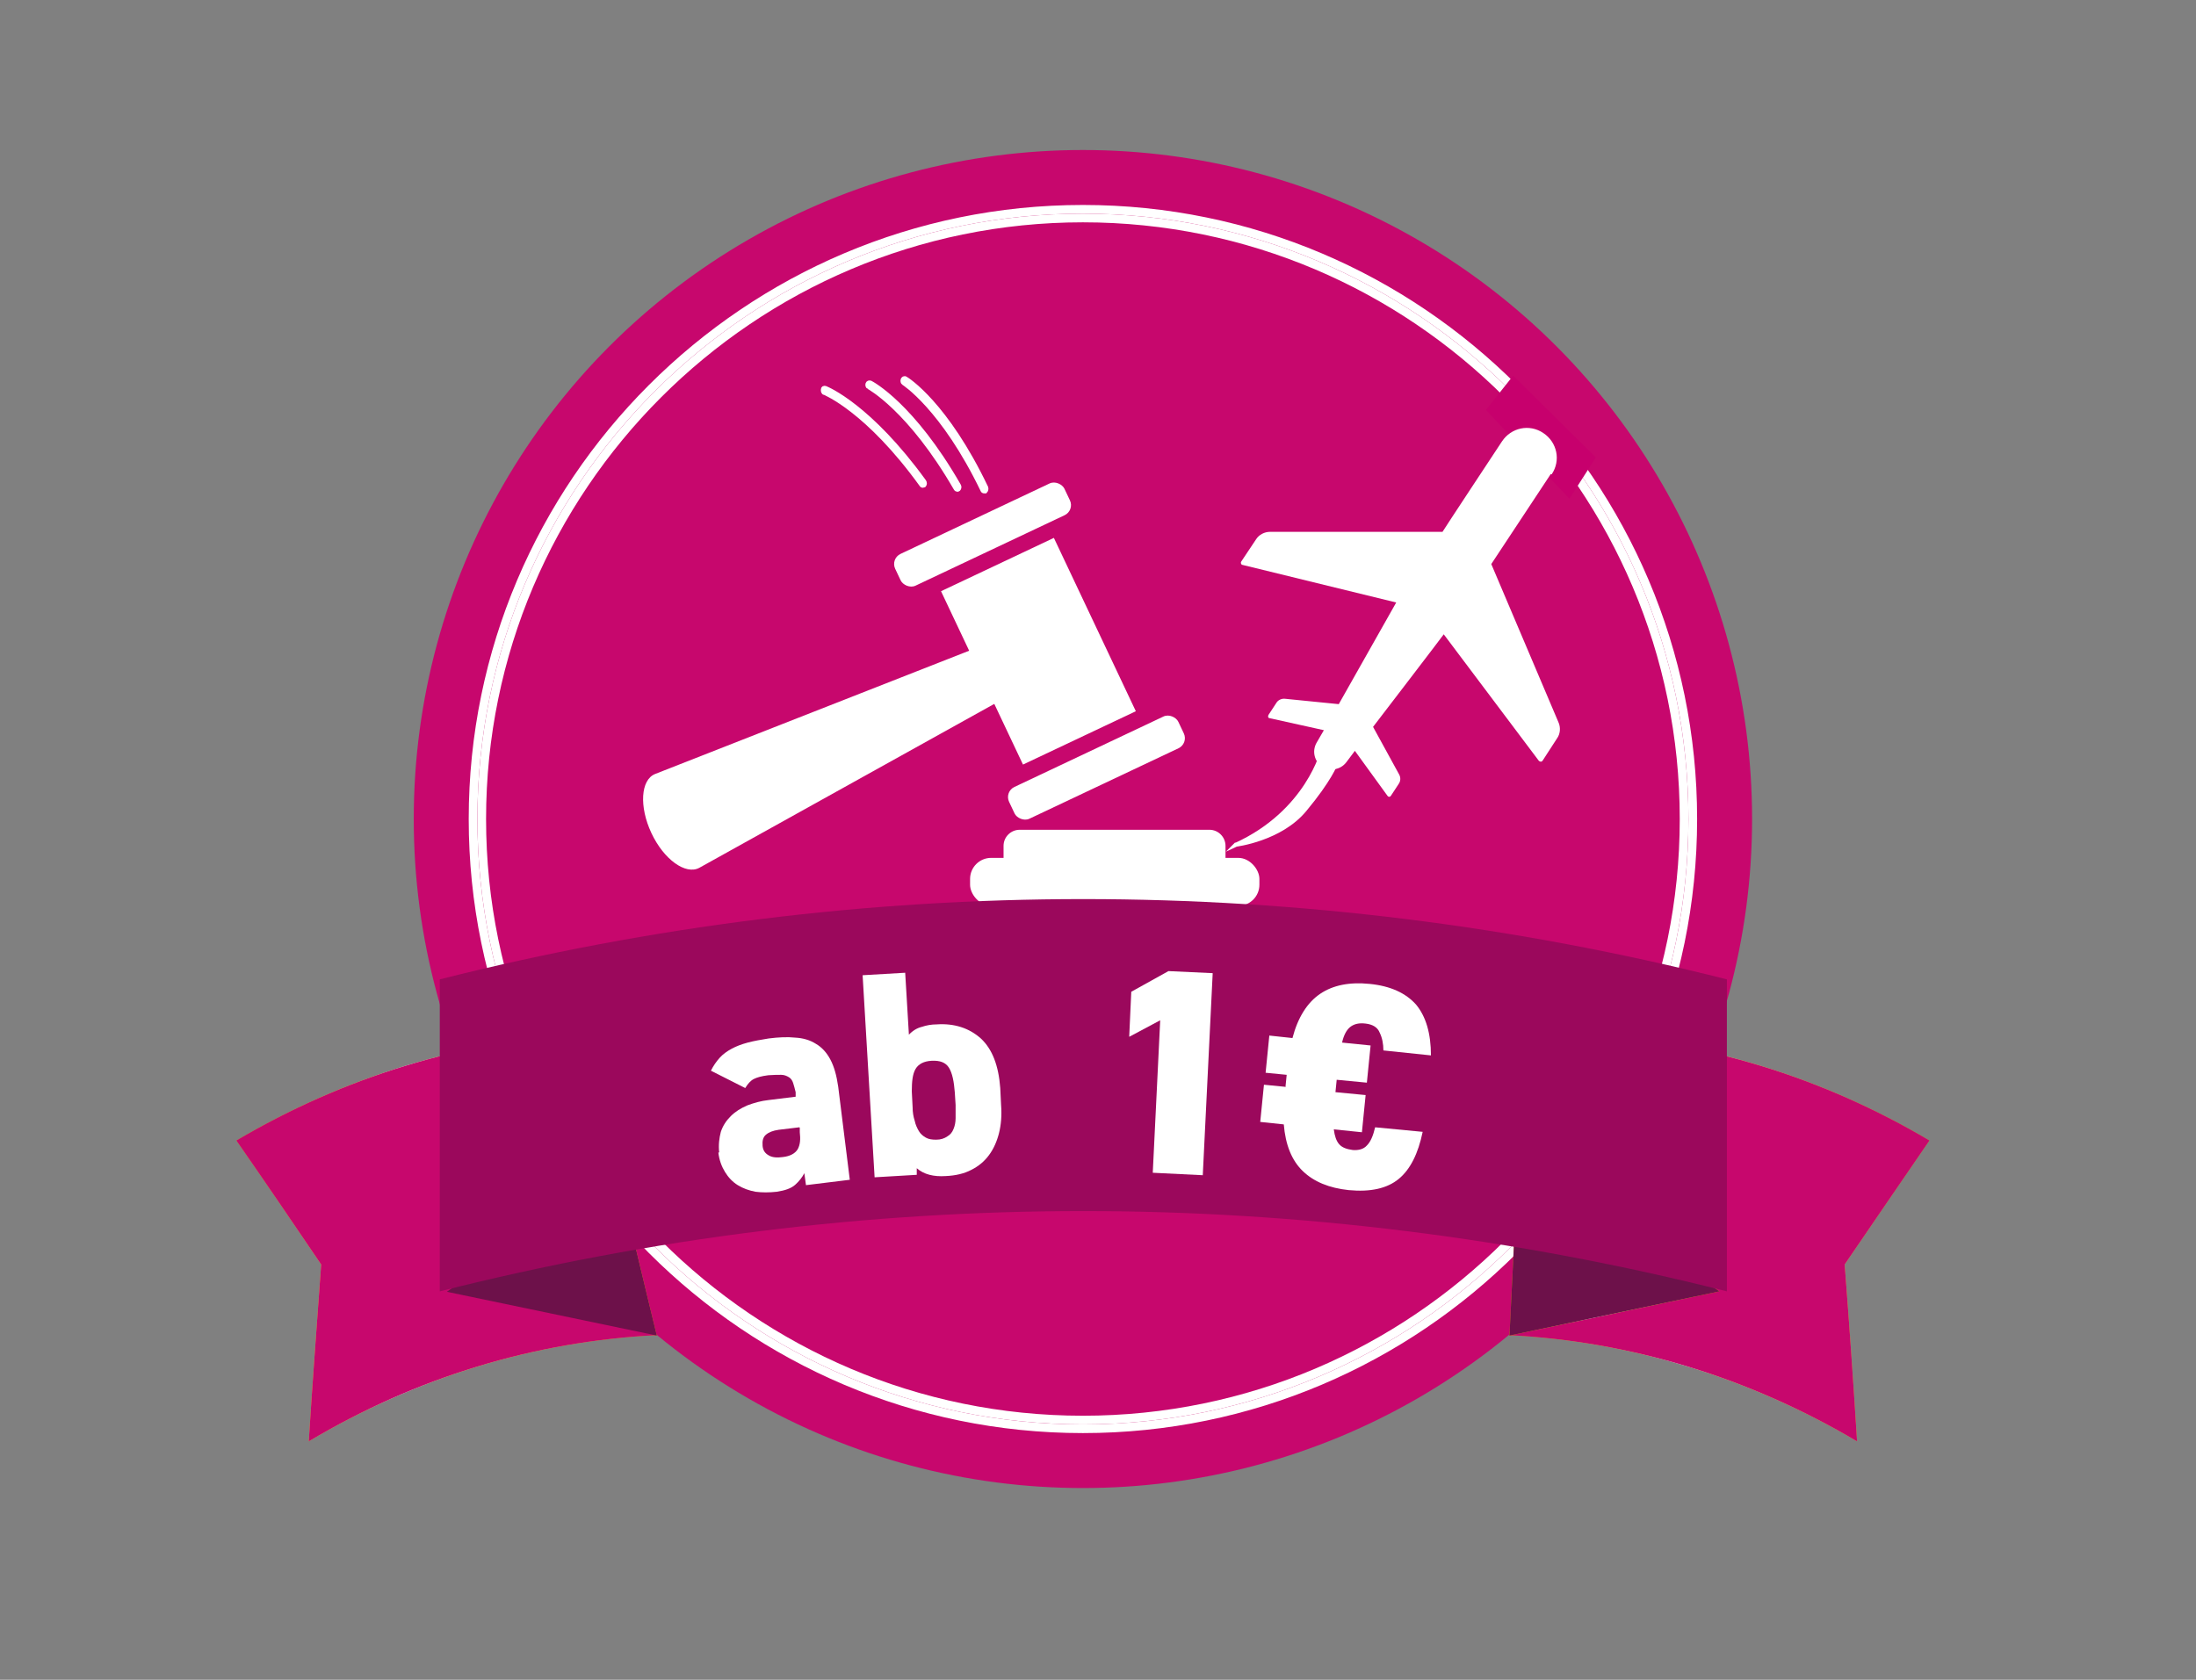 <?xml version="1.0" encoding="UTF-8"?>
<svg xmlns="http://www.w3.org/2000/svg" xmlns:xlink="http://www.w3.org/1999/xlink" version="1.1" viewBox="0 0 531.3 406.5">
  <rect x="0" y="0" width="531.3" height="406.5" fill="#808080" stroke="none"/>
  <!-- Generator: Adobe Illustrator 29.2.1, SVG Export Plug-In . SVG Version: 2.1.0 Build 116)  -->
  <defs>
    <style>
      .st0 {
        fill: #9b085c;
      }

      .st1 {
        fill: url(#linear-gradient2);
      }

      .st2 {
        fill: url(#linear-gradient1);
      }

      .st3 {
        fill: url(#linear-gradient3);
      }

      .st4 {
        fill: #c7006d;
      }

      .st5 {
        fill: url(#linear-gradient);
      }

      .st6, .st7 {
        fill: #fff;
      }

      .st8 {
        fill: #efd8bd;
      }

      .st9 {
        fill: #6d114a;
      }

      .st10 {
        fill: #c7076d;
      }

      .st7 {
        stroke: #fff;
        stroke-miterlimit: 10;
      }

      .st11 {
        display: none;
      }
    </style>
    <linearGradient id="linear-gradient" x1="365.2" y1="299.6" x2="466.8" y2="299.6" gradientUnits="userSpaceOnUse">
      <stop offset="0" stop-color="#e69416"/>
      <stop offset=".3" stop-color="#f6dc57"/>
      <stop offset=".4" stop-color="#fff"/>
      <stop offset=".5" stop-color="#fbf069"/>
      <stop offset="1" stop-color="#e69416"/>
    </linearGradient>
    <linearGradient id="linear-gradient1" x1="57.3" y1="299.6" x2="158.9" y2="299.6" xlink:href="#linear-gradient"/>
    <linearGradient id="linear-gradient2" y1="300.9" x2="416" y2="300.9" xlink:href="#linear-gradient"/>
    <linearGradient id="linear-gradient3" x1="108.1" y1="303.4" x2="158.9" y2="303.4" xlink:href="#linear-gradient"/>
  </defs>
  <g id="Hintergrund" class="st11">
    <rect class="st8" x="-.5" y="-.4" width="531.2" height="407.1"/>
  </g>
  <g id="Ebene_5">
    <g>
      <circle class="st10" cx="262" cy="198.2" r="161.9"/>
      <g>
        <path class="st10" d="M262.1,53.1c-79.6,0-144.4,64.8-144.4,144.4s64.8,144.4,144.4,144.4,144.4-64.8,144.4-144.4S341.7,53.1,262.1,53.1Z"/>
        <path class="st6" d="M262,49.6c-81.9,0-148.6,66.7-148.6,148.6s66.7,148.6,148.6,148.6,148.6-66.7,148.6-148.6S343.9,49.6,262,49.6ZM262,344.7c-80.8,0-146.5-65.7-146.5-146.5S181.2,51.7,262,51.7s146.5,65.7,146.5,146.5-65.7,146.5-146.5,146.5Z"/>
        <path class="st6" d="M262,51.7c-80.8,0-146.5,65.7-146.5,146.5s65.7,146.5,146.5,146.5,146.5-65.7,146.5-146.5S342.8,51.7,262,51.7ZM262,342.6c-79.6,0-144.4-64.8-144.4-144.4S182.4,53.8,262,53.8s144.4,64.8,144.4,144.4-64.8,144.4-144.4,144.4Z"/>
      </g>
    </g>
    <path class="st7" d="M218.6,92.7c0,0,9.5,6,19.1,25.9,0,.2.3.3.4.3s.2,0,.3,0c.2-.2.3-.6.2-.9-9.7-20.3-19.1-26.2-19.5-26.4-.3-.2-.6,0-.7.3-.1.3,0,.7.2.8h0Z"/>
    <path class="st7" d="M210.2,93.7c0,0,9.9,5.3,21,24.5.1.2.3.3.4.3s.2,0,.3-.1c.2-.2.3-.6.1-.9-11.2-19.5-21-24.7-21.4-24.9-.3-.1-.6,0-.7.3-.1.3,0,.7.3.8h0Z"/>
    <path class="st7" d="M199.5,95.1c.1,0,10.4,4.2,23.4,22.2.1.2.3.3.5.2s.2,0,.2-.1c.2-.2.2-.6,0-.9-13.2-18.2-23.4-22.4-23.9-22.6-.3-.1-.6,0-.6.4,0,.3,0,.7.4.8h0Z"/>
    <g>
      <rect class="st6" x="236.2" y="134.2" width="30.2" height="46.4" transform="translate(545.7 192.5) rotate(154.7)"/>
      <rect class="st6" x="215" y="125.3" width="45.3" height="8.5" rx="2.7" ry="2.7" transform="translate(-32.5 113.8) rotate(-25.3)"/>
      <rect class="st6" x="242.6" y="181.7" width="45.3" height="8.5" rx="2.7" ry="2.7" transform="translate(-54 131) rotate(-25.3)"/>
      <path class="st6" d="M158.5,187.3l81-31.8,5.8,12.2-76.1,42.3c-3.3,1.8-8.6-2-11.6-8.4h0c-3-6.4-2.6-12.9.9-14.3Z"/>
      <rect class="st6" x="234.8" y="207.6" width="70" height="11.6" rx="5.1" ry="5.1" transform="translate(539.5 426.8) rotate(180)"/>
      <path class="st6" d="M242.9,200.9h53.8v3.1c0,2.2-1.8,3.9-3.9,3.9h-45.9c-2.2,0-3.9-1.8-3.9-3.9v-3.1h0Z" transform="translate(539.5 408.7) rotate(180)"/>
    </g>
    <path class="st7" d="M299,204.4s10.8-1.3,16.7-8.5c6-7.2,7.4-11,7.4-11l-3-3.5s-3.6,15.1-21.2,23.1Z"/>
    <g>
      <g>
        <g>
          <path class="st5" d="M449.3,348.8c-26-15.4-54.8-24.2-84.2-25.7,5.8-24.3,11.7-48.6,17.5-72.8,29.4,1.5,58.1,10.2,84.2,25.7-6.8,9.9-13.6,19.9-20.5,30,1.1,14.1,2.1,28.4,3,42.8Z"/>
          <path class="st2" d="M74.7,348.8c.9-14.4,2-28.7,3-42.8-6.9-10.2-13.7-20.2-20.5-30,26-15.4,54.8-24.2,84.1-25.7,2.7,11.1,5.3,22.2,8,33.3,3.2,13.2,6.3,26.4,9.5,39.5-29.4,1.5-58.1,10.2-84.1,25.7Z"/>
          <path class="st10" d="M449.3,348.8c-26-15.4-54.8-24.2-84.2-25.7,5.8-24.3,11.7-48.6,17.5-72.8,29.4,1.5,58.1,10.2,84.2,25.7-6.8,9.9-13.6,19.9-20.5,30,1.1,14.1,2.1,28.4,3,42.8Z"/>
          <polygon class="st1" points="416 312.5 365.2 323.2 367.4 278.6 416 312.5"/>
          <path class="st3" d="M158.9,323.2l-50.8-10.6,41.3-28.9c3.2,13.2,6.3,26.4,9.5,39.5Z"/>
          <polygon class="st9" points="416 312.5 365.2 323.2 367.4 278.6 416 312.5"/>
          <path class="st10" d="M74.7,348.8c.9-14.4,2-28.7,3-42.8-6.9-10.2-13.7-20.2-20.5-30,26-15.4,54.8-24.2,84.1-25.7,2.7,11.1,5.3,22.2,8,33.3,3.2,13.2,6.3,26.4,9.5,39.5-29.4,1.5-58.1,10.2-84.1,25.7Z"/>
          <path class="st9" d="M158.9,323.2l-50.8-10.6,41.3-28.9c3.2,13.2,6.3,26.4,9.5,39.5Z"/>
        </g>
        <path class="st0" d="M417.8,312.5c-102.5-25.9-208.9-25.9-311.4,0v-75.5c102.5-25.9,208.9-25.9,311.4,0v75.5Z"/>
      </g>
      <g>
        <path class="st6" d="M174,278.9c-.2-1.8,0-3.5.4-5,.5-1.5,1.3-2.7,2.4-3.8,1.1-1.1,2.4-1.9,4-2.6,1.6-.6,3.3-1.1,5.2-1.3l6.5-.8v-1.1c-.2-.8-.4-1.6-.6-2.2-.2-.6-.5-1.1-1-1.4-.5-.3-1.1-.6-1.9-.6-.8,0-1.8,0-3.1.1-1.6.2-2.7.5-3.5.9-.8.4-1.5,1.2-2.1,2.2l-8.3-4.2c.6-1.2,1.3-2.2,2.1-3.1.8-.9,1.8-1.6,2.9-2.2,1.1-.6,2.4-1.1,3.9-1.5,1.5-.4,3.2-.7,5.1-1,2.4-.3,4.5-.4,6.4-.2,1.9.1,3.6.6,5,1.5,1.4.8,2.6,2.1,3.5,3.8.9,1.7,1.5,3.8,1.9,6.6l2.8,22.5-10.6,1.3-.4-2.9c-.5,1-1.3,2-2.2,2.8-1,.9-2.5,1.4-4.5,1.7-1.8.2-3.5.2-5.1,0-1.6-.3-3-.8-4.3-1.6-1.3-.8-2.3-1.9-3.1-3.2-.8-1.3-1.4-2.9-1.6-4.7ZM193.4,272.8l-5,.6c-1.4.2-2.4.6-3.1,1.2-.7.6-.9,1.5-.8,2.7.1,1.1.6,1.8,1.5,2.3.8.5,2,.6,3.4.4,1.8-.2,3-.9,3.6-1.9.6-1.1.7-2.4.5-4.1v-1.1Z"/>
        <path class="st6" d="M219.8,250.5c.9-1,2-1.7,3.2-2,1.2-.4,2.4-.6,3.6-.6,4.3-.3,7.9.9,10.7,3.4,2.8,2.6,4.3,6.6,4.7,12l.2,4.1c.2,2.5,0,4.8-.5,6.8s-1.3,3.8-2.4,5.3c-1.1,1.5-2.5,2.7-4.3,3.6-1.7.9-3.8,1.4-6.2,1.5-2.9.2-5.3-.4-7-1.9v1.6c0,0-10.2.6-10.2.6l-2.9-48.9,10.3-.6.9,15ZM226.5,275.8c1.1,0,2-.3,2.7-.8.7-.4,1.2-1,1.5-1.8.3-.7.5-1.6.5-2.6,0-1,0-2.1,0-3.2l-.2-3.1c-.2-2.6-.6-4.6-1.4-5.9-.8-1.3-2.2-1.8-4.2-1.7-1.9.1-3.2.8-3.9,2-.7,1.2-.9,3-.9,5.4l.2,3.9c0,1.2.2,2.3.5,3.2.2,1,.6,1.8,1,2.5s1,1.2,1.7,1.6c.7.4,1.5.5,2.5.5Z"/>
        <path class="st6" d="M291.1,284.4l-12.2-.6,1.8-36.9-7.5,4,.5-10.9,9-5,10.7.5-2.4,48.9Z"/>
        <path class="st6" d="M311,263.1l.3-3-5.1-.5.9-9,5.6.6c1.3-5,3.6-8.6,6.7-10.7,3.1-2.1,7.1-2.9,12-2.4,5,.5,8.7,2.2,11.2,5,2.4,2.9,3.6,7,3.6,12.3l-11.5-1.2c0-1.6-.3-3.1-.9-4.3-.5-1.3-1.7-2-3.4-2.2-1.6-.2-2.8.1-3.7.8-.9.7-1.6,2-2,3.8l6.9.7-.9,9-7.3-.7-.3,3,7.3.7-.9,9-6.8-.7c.2,1.6.6,2.8,1.3,3.6s1.8,1.2,3.3,1.4c1.4.1,2.6-.2,3.4-1.1.9-.9,1.5-2.3,2-4.4l11.5,1.1c-1.1,5.3-3,9.1-5.8,11.4-2.8,2.3-6.8,3.2-12.1,2.7-4.7-.5-8.4-2-11.1-4.6-2.7-2.6-4.2-6.4-4.6-11.3l-5.7-.6.9-9,5.1.5Z"/>
      </g>
    </g>
    <polygon class="st4" points="379.7 120.7 386.1 110.7 366.1 90.9 359.5 99.2 379.7 120.7"/>
    <g id="logo">
      <path class="st6" d="M375.2,114.7l-14.4,21.8,16.3,38.4c.5,1.2.4,2.7-.4,3.8l-3.5,5.4c-.2.3-.6.3-.9,0l-23-30.6c-.7,1-17.1,22.4-17.1,22.4l6.3,11.5c.4.7.4,1.6-.1,2.3l-1.9,2.9c-.2.3-.6.3-.8,0l-7.9-10.9-2.1,2.8c-1.4,1.8-3.9,2.2-5.8,1-1.9-1.2-2.5-3.7-1.4-5.7l1.8-3.1-13.1-2.9c-.4,0-.5-.5-.3-.8l1.9-2.9c.4-.7,1.3-1.1,2.1-1l13,1.3s13.3-23.5,13.9-24.6l-37.2-9.1c-.3,0-.5-.5-.3-.8l3.6-5.4c.7-1.1,2-1.8,3.4-1.8h41.7c0-.1,14.4-21.9,14.4-21.9,2.2-3.3,6.6-4.3,10-2,3.3,2.2,4.3,6.6,2,10Z"/>
    </g>
  </g>
</svg>